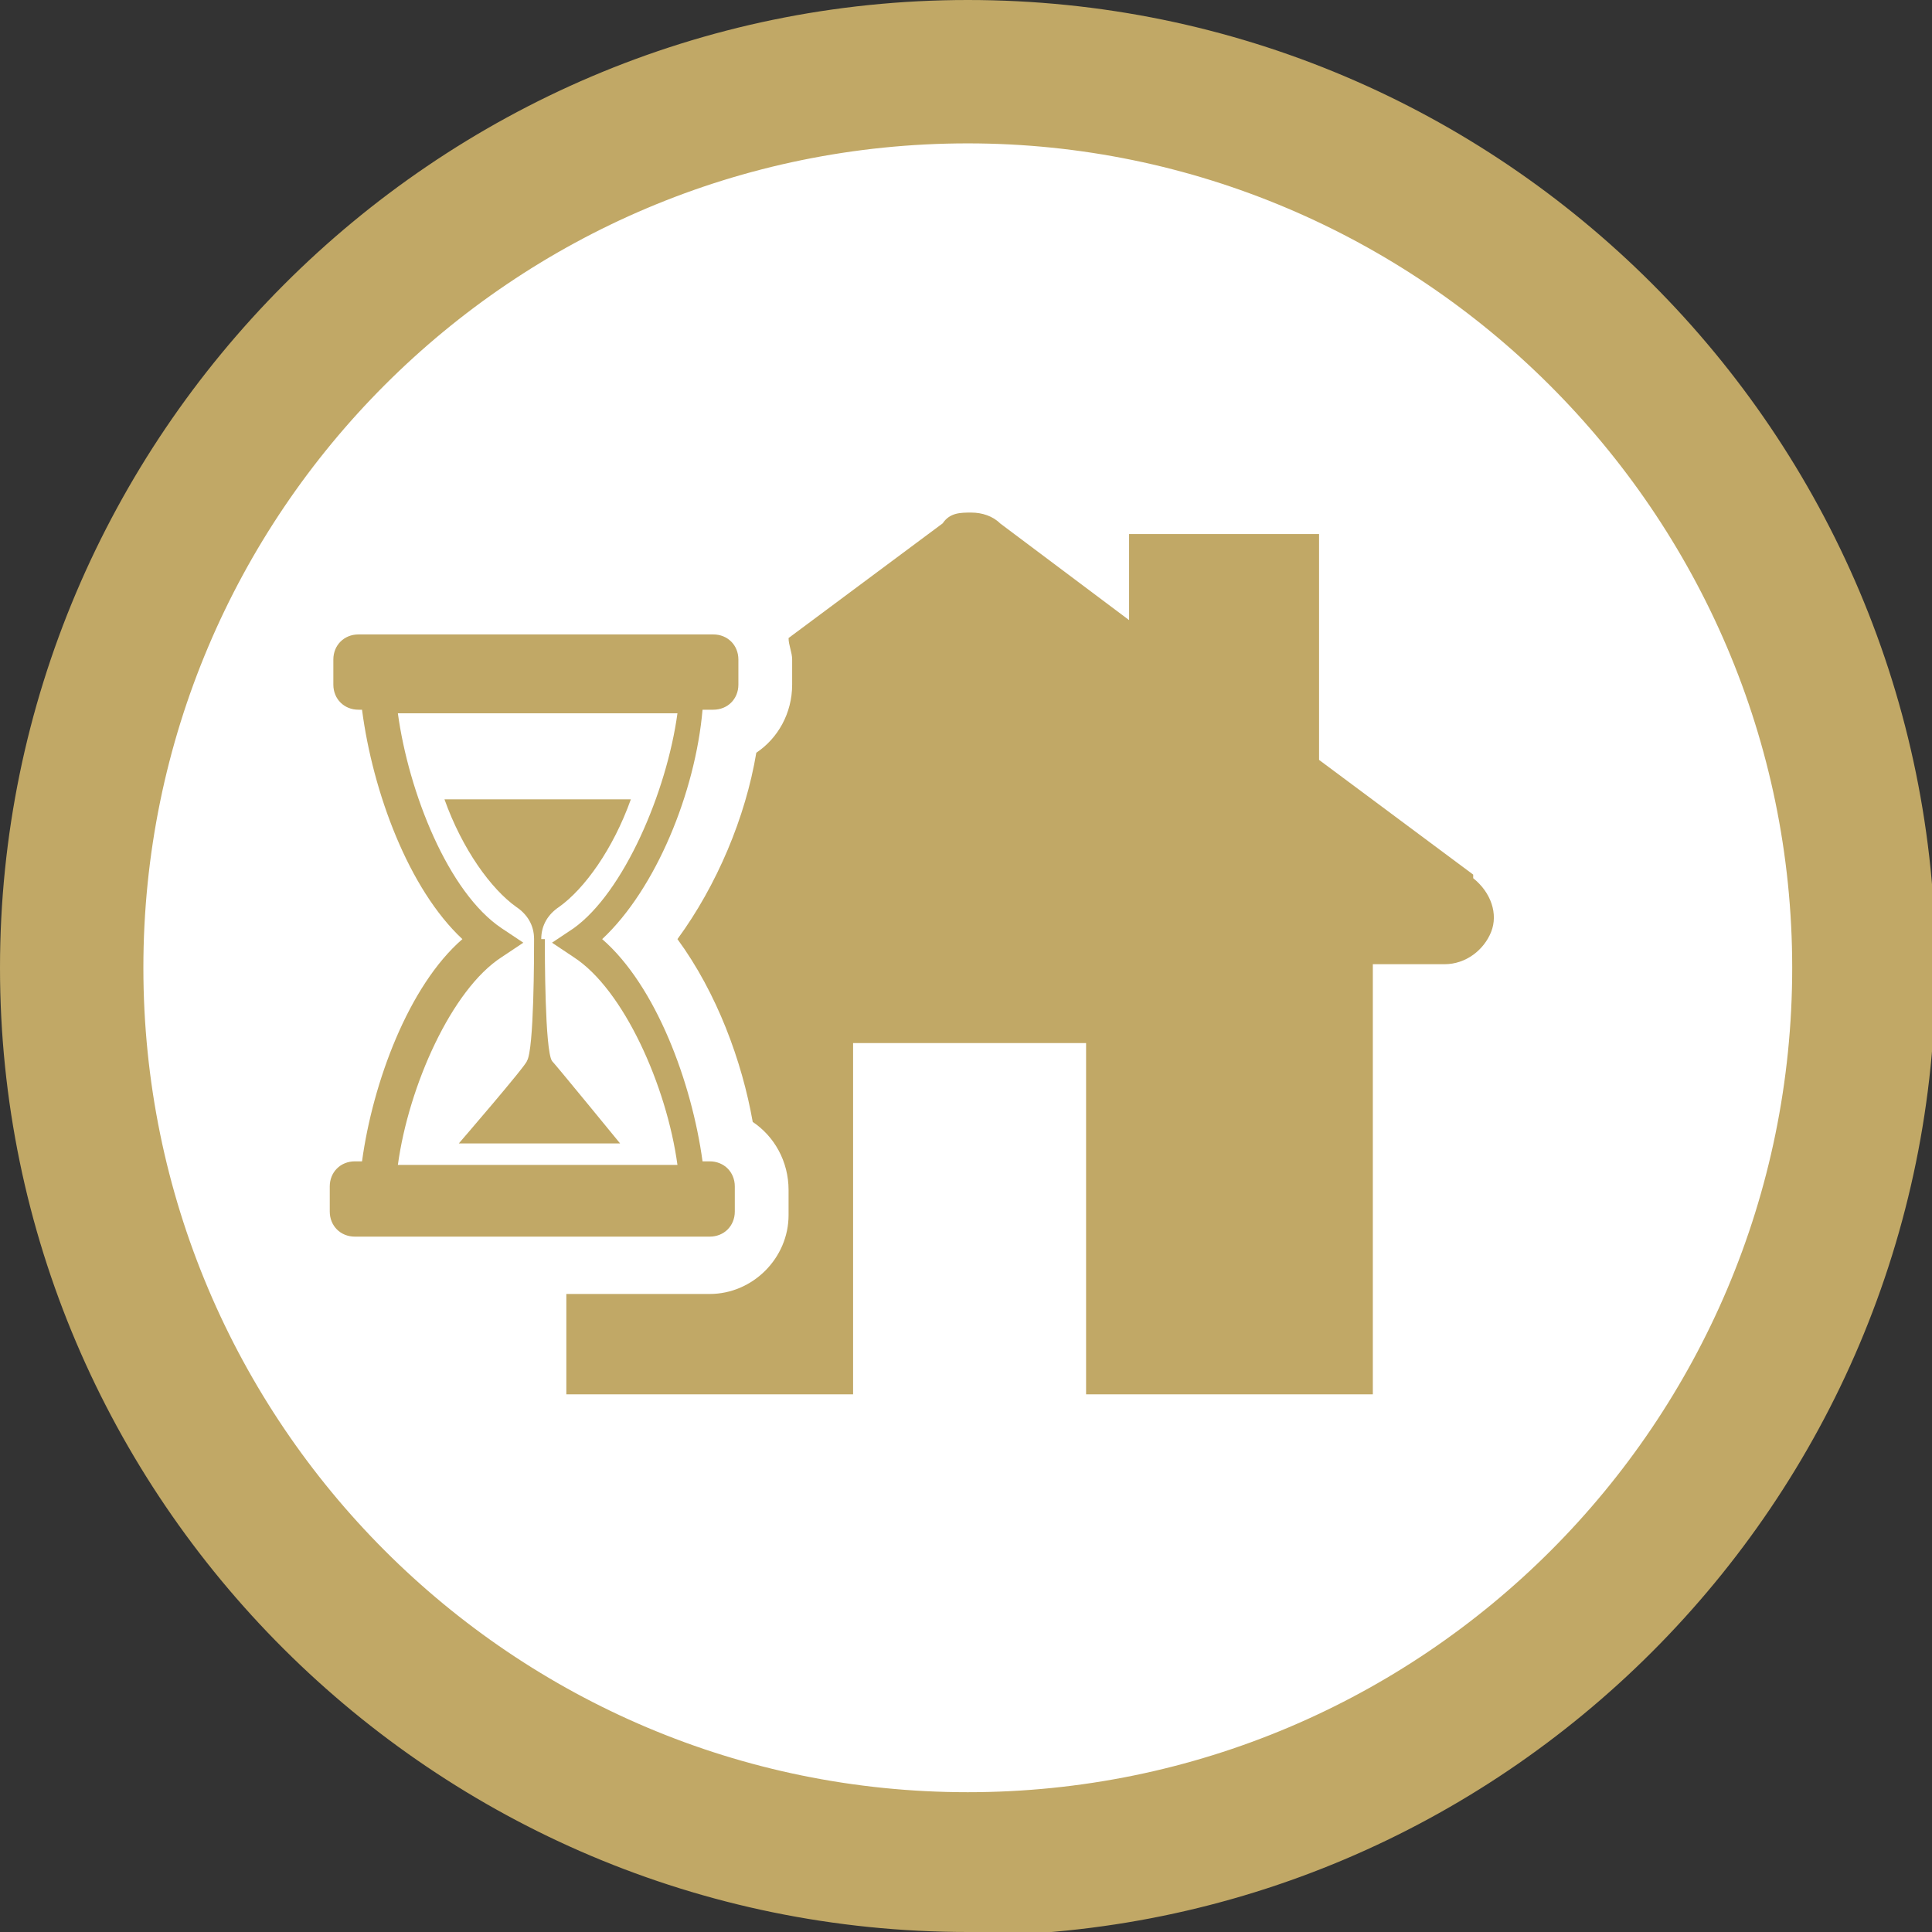 <?xml version="1.0" encoding="UTF-8"?>
<svg id="Ebene_1" xmlns="http://www.w3.org/2000/svg" version="1.1" viewBox="0 0 53.9 53.9">
  <rect x="0" y="0" width="53.9" height="53.9" fill="#333333" stroke="none"/>
  <!-- Generator: Adobe Illustrator 30.0.0, SVG Export Plug-In . SVG Version: 2.1.1 Build 123)  -->
  <defs>
    <style>
      .st0 {
        fill: #fff;
      }

      .st1 {
        fill: #c1a866;
      }
    </style>
  </defs>
  <path class="st0" d="M26.9,51.9c13.7,0,25-11.3,25-25S40.6,2,26.9,2,2,13.3,2,27s11.3,25,25,25"/>
  <path class="st1" d="M27,53.9C12.1,53.9,0,41.8,0,27S12.1,0,27,0s27,12.1,27,27-12.1,27-27,27ZM27,4C14.3,4,4,14.3,4,27s10.3,23,23,23,23-10.3,23-23S39.6,4,27,4Z"/>
  <g>
    <g>
      <path class="st1" d="M19.8,19.8h.1c.4,0,.7-.3.7-.7v-.7c0-.4-.3-.7-.7-.7h-9.9c-.4,0-.7.3-.7.7v.7c0,.4.3.7.7.7h.1c.3,2.3,1.3,5,2.8,6.4-1.5,1.3-2.5,4-2.8,6.2h-.2c-.4,0-.7.3-.7.7v.7c0,.4.3.7.7.7h9.9c.4,0,.7-.3.7-.7v-.7c0-.4-.3-.7-.7-.7h-.2c-.3-2.2-1.3-4.9-2.8-6.2,1.5-1.4,2.6-4.1,2.8-6.4ZM18.8,32.5h-7.7c.3-2.2,1.5-4.9,2.9-5.8l.6-.4-.6-.4c-1.5-1-2.6-3.8-2.9-6h7.8c-.3,2.2-1.5,5-2.9,6l-.6.4.6.4c1.4.9,2.6,3.6,2.9,5.8Z"/>
      <path class="st1" d="M15.1,26.2c0-.4.2-.7.5-.9.7-.5,1.5-1.6,2-3h-5.2c.5,1.4,1.3,2.5,2,3,.3.2.5.5.5.9s0,3.1-.2,3.4c0,.1-1.9,2.3-1.9,2.3,0,0,0,0,0,0h4.5s0,0,0,0c0,0-1.8-2.2-1.9-2.3-.2-.3-.2-3-.2-3.4Z"/>
    </g>
    <path class="st1" d="M41.1,24.4l-4.3-3.2v-6.3h-5.3v2.4l-3.6-2.7c-.2-.2-.5-.3-.8-.3s-.6,0-.8.3l-4.3,3.2c0,.2.1.4.1.6v.7c0,.8-.4,1.5-1,1.9-.3,1.8-1.1,3.7-2.2,5.2,1.1,1.5,1.8,3.4,2.1,5.1.6.4,1,1.1,1,1.9v.7c0,1.2-1,2.2-2.2,2.2h-4v2.8h8v-9.8h6.5v9.8h8v-12h2c.6,0,1.1-.4,1.3-.9.2-.5,0-1.1-.5-1.5Z"/>
  </g>
</svg>